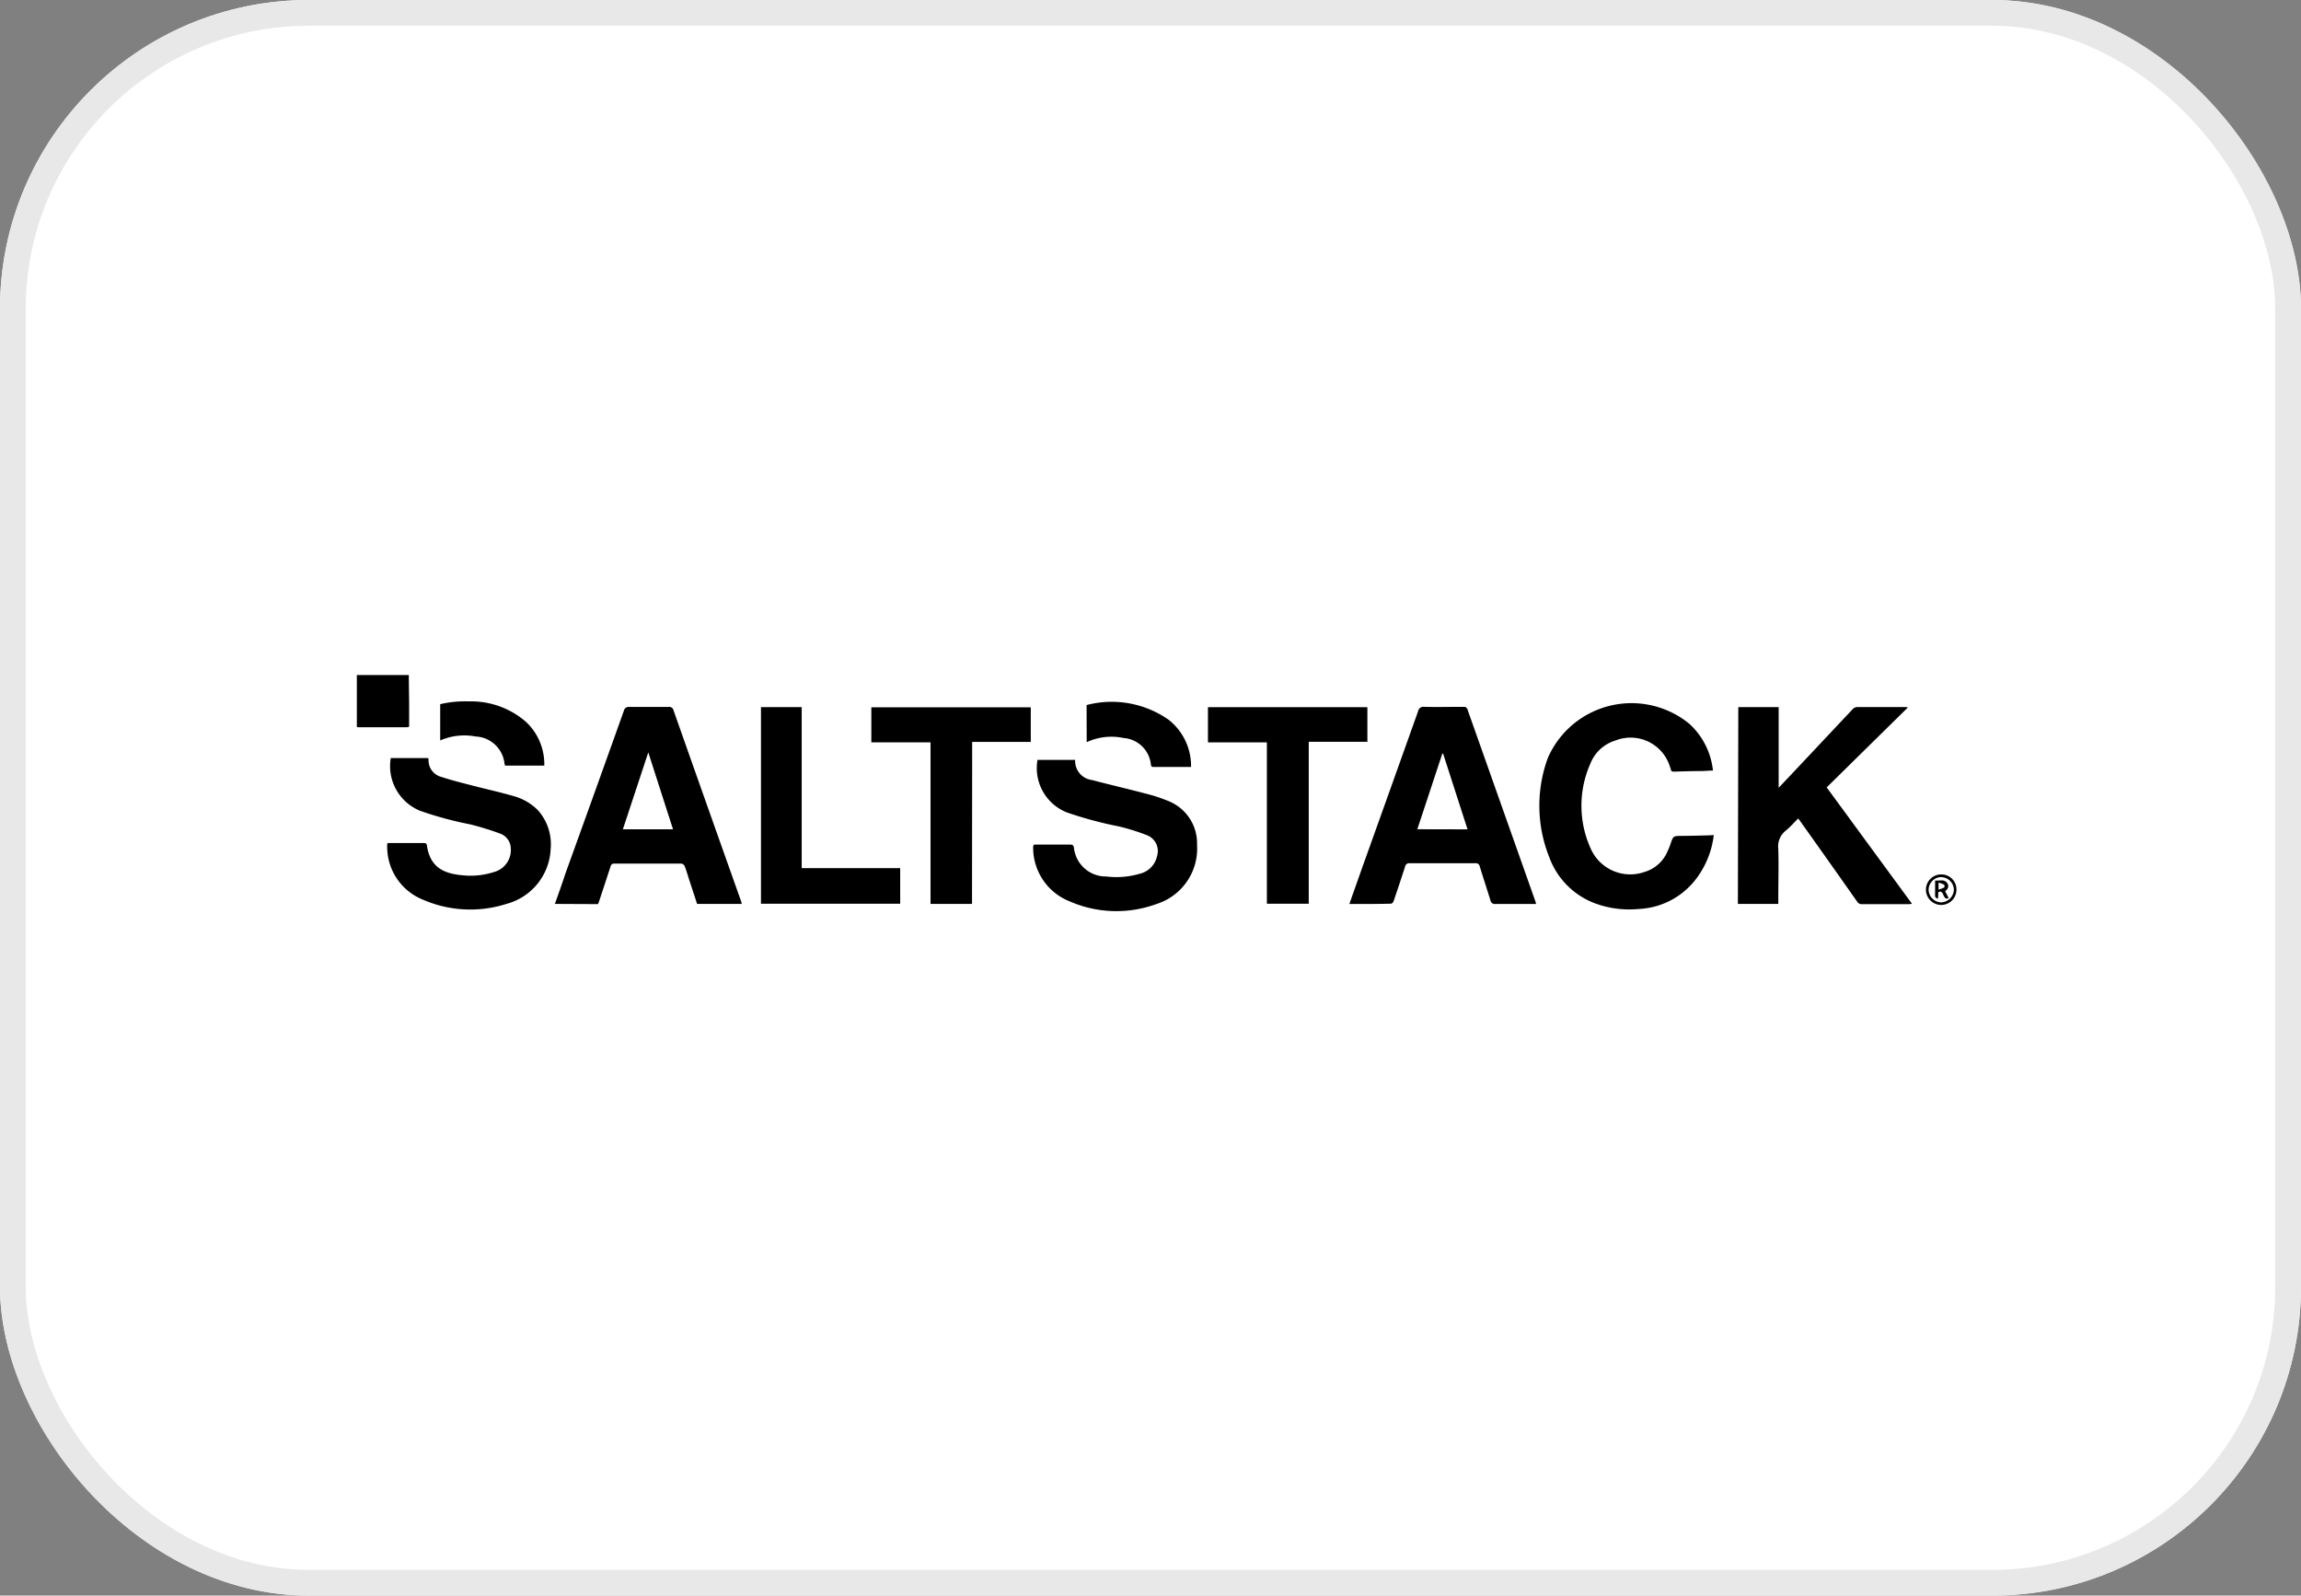<svg id="Group_172642" data-name="Group 172642" xmlns="http://www.w3.org/2000/svg" width="89.411" height="62" viewBox="0 0 89.411 62">
  <rect x="0" y="0" width="89.411" height="62" fill="#808080" stroke="none"/>
  <g id="bg" transform="translate(0)" fill="#fff" stroke="#e8e8e8" stroke-width="1">
    <rect width="89.411" height="62" rx="12" stroke="none"/>
    <rect x="0.5" y="0.5" width="88.411" height="61" rx="11.5" fill="none"/>
  </g>
  <g id="saltstack" transform="translate(13.866 26.23)">
    <path id="Path_85864" data-name="Path 85864" d="M2.02.37c0,.387.01.773.012,1.158V2.38a.634.634,0,0,1-.1.019H.066A.466.466,0,0,1,0,2.386V.37Z" transform="translate(0 -0.37)"/>
    <path id="Path_85865" data-name="Path 85865" d="M259.042,6.382h1.568V9.515c.257-.271.485-.51.709-.75l2.157-2.294a.278.278,0,0,1,.164-.091h1.927a.307.307,0,0,1,.062.017L262.476,9.5l3.315,4.523a1.034,1.034,0,0,1-.112.015h-1.834a.207.207,0,0,1-.186-.1q-1.1-1.564-2.211-3.124c-.021-.029-.041-.058-.079-.106-.168.166-.319.342-.5.487a.777.777,0,0,0-.273.69c.019.655,0,1.312,0,1.968v.176h-1.57Z" transform="translate(-205.362 -5.135)"/>
    <path id="Path_85866" data-name="Path 85866" d="M186.14,13.989l.5-1.413q1.088-3.037,2.171-6.075a.207.207,0,0,1,.238-.172c.508.012,1.015,0,1.523,0a.145.145,0,0,1,.164.116l2.623,7.411c.015.037.023.077.039.133h-1.583a.17.17,0,0,1-.193-.143c-.135-.439-.28-.874-.414-1.314a.151.151,0,0,0-.174-.126h-2.548a.16.16,0,0,0-.182.137c-.143.445-.292.891-.443,1.334-.015.044-.066.1-.1.1C187.219,13.991,186.689,13.989,186.14,13.989Zm4.593-2.9-.949-2.942h-.031c-.323.976-.644,1.952-.972,2.938Z" transform="translate(-147.574 -5.093)"/>
    <path id="Path_85867" data-name="Path 85867" d="M37.14,13.989c.147-.414.286-.8.414-1.193q1.14-3.153,2.265-6.307a.191.191,0,0,1,.22-.153h1.506a.174.174,0,0,1,.207.135q1.3,3.69,2.611,7.376c.015.041.025.087.041.141H42.666l-.3-.916c-.06-.186-.114-.375-.184-.557a.18.18,0,0,0-.128-.093H39.448c-.1,0-.122.046-.147.12-.143.441-.29.883-.435,1.322-.015.044-.031.087-.048.133Zm4.591-2.9c-.321-.995-.634-1.97-.961-2.988l-.988,2.99Z" transform="translate(-29.445 -5.096)"/>
    <path id="Path_85868" data-name="Path 85868" d="M228.548,10.76a3.477,3.477,0,0,1-.58,1.554,2.971,2.971,0,0,1-2.331,1.318A3.844,3.844,0,0,1,223.9,13.4a3.011,3.011,0,0,1-1.742-1.774,5.387,5.387,0,0,1-.058-3.862,3.547,3.547,0,0,1,5.5-1.326,2.865,2.865,0,0,1,.916,1.815c-.151,0-.288.017-.425.019-.356,0-.713.012-1.071.023-.075,0-.133,0-.143-.1a.427.427,0,0,0-.027-.073,1.6,1.6,0,0,0-2.124-1.036,1.523,1.523,0,0,0-.974.9,4.028,4.028,0,0,0,.021,3.315,1.678,1.678,0,0,0,2.088.891,1.39,1.39,0,0,0,.872-.76,3.045,3.045,0,0,0,.135-.329c.106-.309.1-.309.439-.311s.7-.012,1.057-.021Z" transform="translate(-175.821 -4.542)"/>
    <path id="Path_85869" data-name="Path 85869" d="M126.9,19.564h1.4c.089,0,.133.015.153.118a1.247,1.247,0,0,0,1.262,1.121A3.193,3.193,0,0,0,131,20.7a.9.9,0,0,0,.686-.7.657.657,0,0,0-.394-.8,8.156,8.156,0,0,0-1.121-.348,14.991,14.991,0,0,1-1.989-.537,1.851,1.851,0,0,1-1.144-2.043h1.463a.745.745,0,0,0,.653.783c.69.182,1.386.342,2.072.524a6.082,6.082,0,0,1,.9.294,1.767,1.767,0,0,1,1.111,1.7,2.258,2.258,0,0,1-1.577,2.3,4.521,4.521,0,0,1-3.365-.1,2.238,2.238,0,0,1-1.425-2.138A.486.486,0,0,1,126.9,19.564Z" transform="translate(-100.589 -12.976)"/>
    <path id="Path_85870" data-name="Path 85870" d="M5.823,15.94h1.45c0,.017.021.029.019.044a.665.665,0,0,0,.51.692c.373.124.754.218,1.135.317.539.141,1.086.261,1.622.414a2.126,2.126,0,0,1,.99.568,1.985,1.985,0,0,1,.487,1.5,2.312,2.312,0,0,1-1.72,2.132,4.61,4.61,0,0,1-3.232-.16,2.215,2.215,0,0,1-1.4-2.026.972.972,0,0,1,0-.11.51.51,0,0,1,.015-.068H7.085c.073,0,.133,0,.145.1.12.845.667,1.086,1.351,1.148a2.936,2.936,0,0,0,1.243-.12.885.885,0,0,0,.661-.949.622.622,0,0,0-.4-.543,11.492,11.492,0,0,0-1.166-.361,13.944,13.944,0,0,1-1.958-.53A1.875,1.875,0,0,1,5.823,15.94Z" transform="translate(-4.505 -12.714)"/>
    <path id="Path_85871" data-name="Path 85871" d="M100.394,14.059H98.782V7.783h-2.3V6.42h6.195V7.765H100.4Z" transform="translate(-76.49 -5.167)"/>
    <path id="Path_85872" data-name="Path 85872" d="M159.62,7.767V6.4h6.195V7.745h-2.279v6.292h-1.626V7.767Z" transform="translate(-126.548 -5.151)"/>
    <path id="Path_85873" data-name="Path 85873" d="M75.79,6.39h1.583v6.257H81.2v1.382H75.79Z" transform="translate(-60.087 -5.143)"/>
    <path id="Path_85874" data-name="Path 85874" d="M19.684,7.788H18.159a.607.607,0,0,1-.021-.077,1.18,1.18,0,0,0-1.121-1.055,2.36,2.36,0,0,0-1.378.153V5.4a4.206,4.206,0,0,1,1.111-.108,3.243,3.243,0,0,1,2.227.8A2.254,2.254,0,0,1,19.684,7.788Z" transform="translate(-12.4 -4.268)"/>
    <path id="Path_85875" data-name="Path 85875" d="M136.86,5.594a3.847,3.847,0,0,1,3.193.576A2.282,2.282,0,0,1,140.919,8H139.5c-.066,0-.128.012-.141-.091A1.149,1.149,0,0,0,138.3,6.875a2.279,2.279,0,0,0-1.436.162Z" transform="translate(-108.504 -4.428)"/>
    <path id="Path_85876" data-name="Path 85876" d="M295.465,38.35a.593.593,0,1,1-.586-.59.584.584,0,0,1,.586.59Zm-.595-.487a.5.5,0,0,0-.487.483.5.5,0,0,0,.491.5.512.512,0,0,0,.491-.487.5.5,0,0,0-.5-.493Z" transform="translate(-233.308 -30.013)"/>
    <path id="Path_85877" data-name="Path 85877" d="M295.992,38.885c.178.021.36-.066.474.108.079.118.019.226-.085.309l.137.267c-.12.056-.153-.019-.195-.1s-.06-.189-.207-.133l-.01.228-.035.031c-.029-.033-.079-.066-.081-.1C295.992,39.3,295.992,39.113,295.992,38.885Zm.133.081v.273a1.367,1.367,0,0,0,.22-.083.122.122,0,0,0,0-.108,1.37,1.37,0,0,0-.224-.083Z" transform="translate(-234.664 -30.902)"/>
  </g>
</svg>
